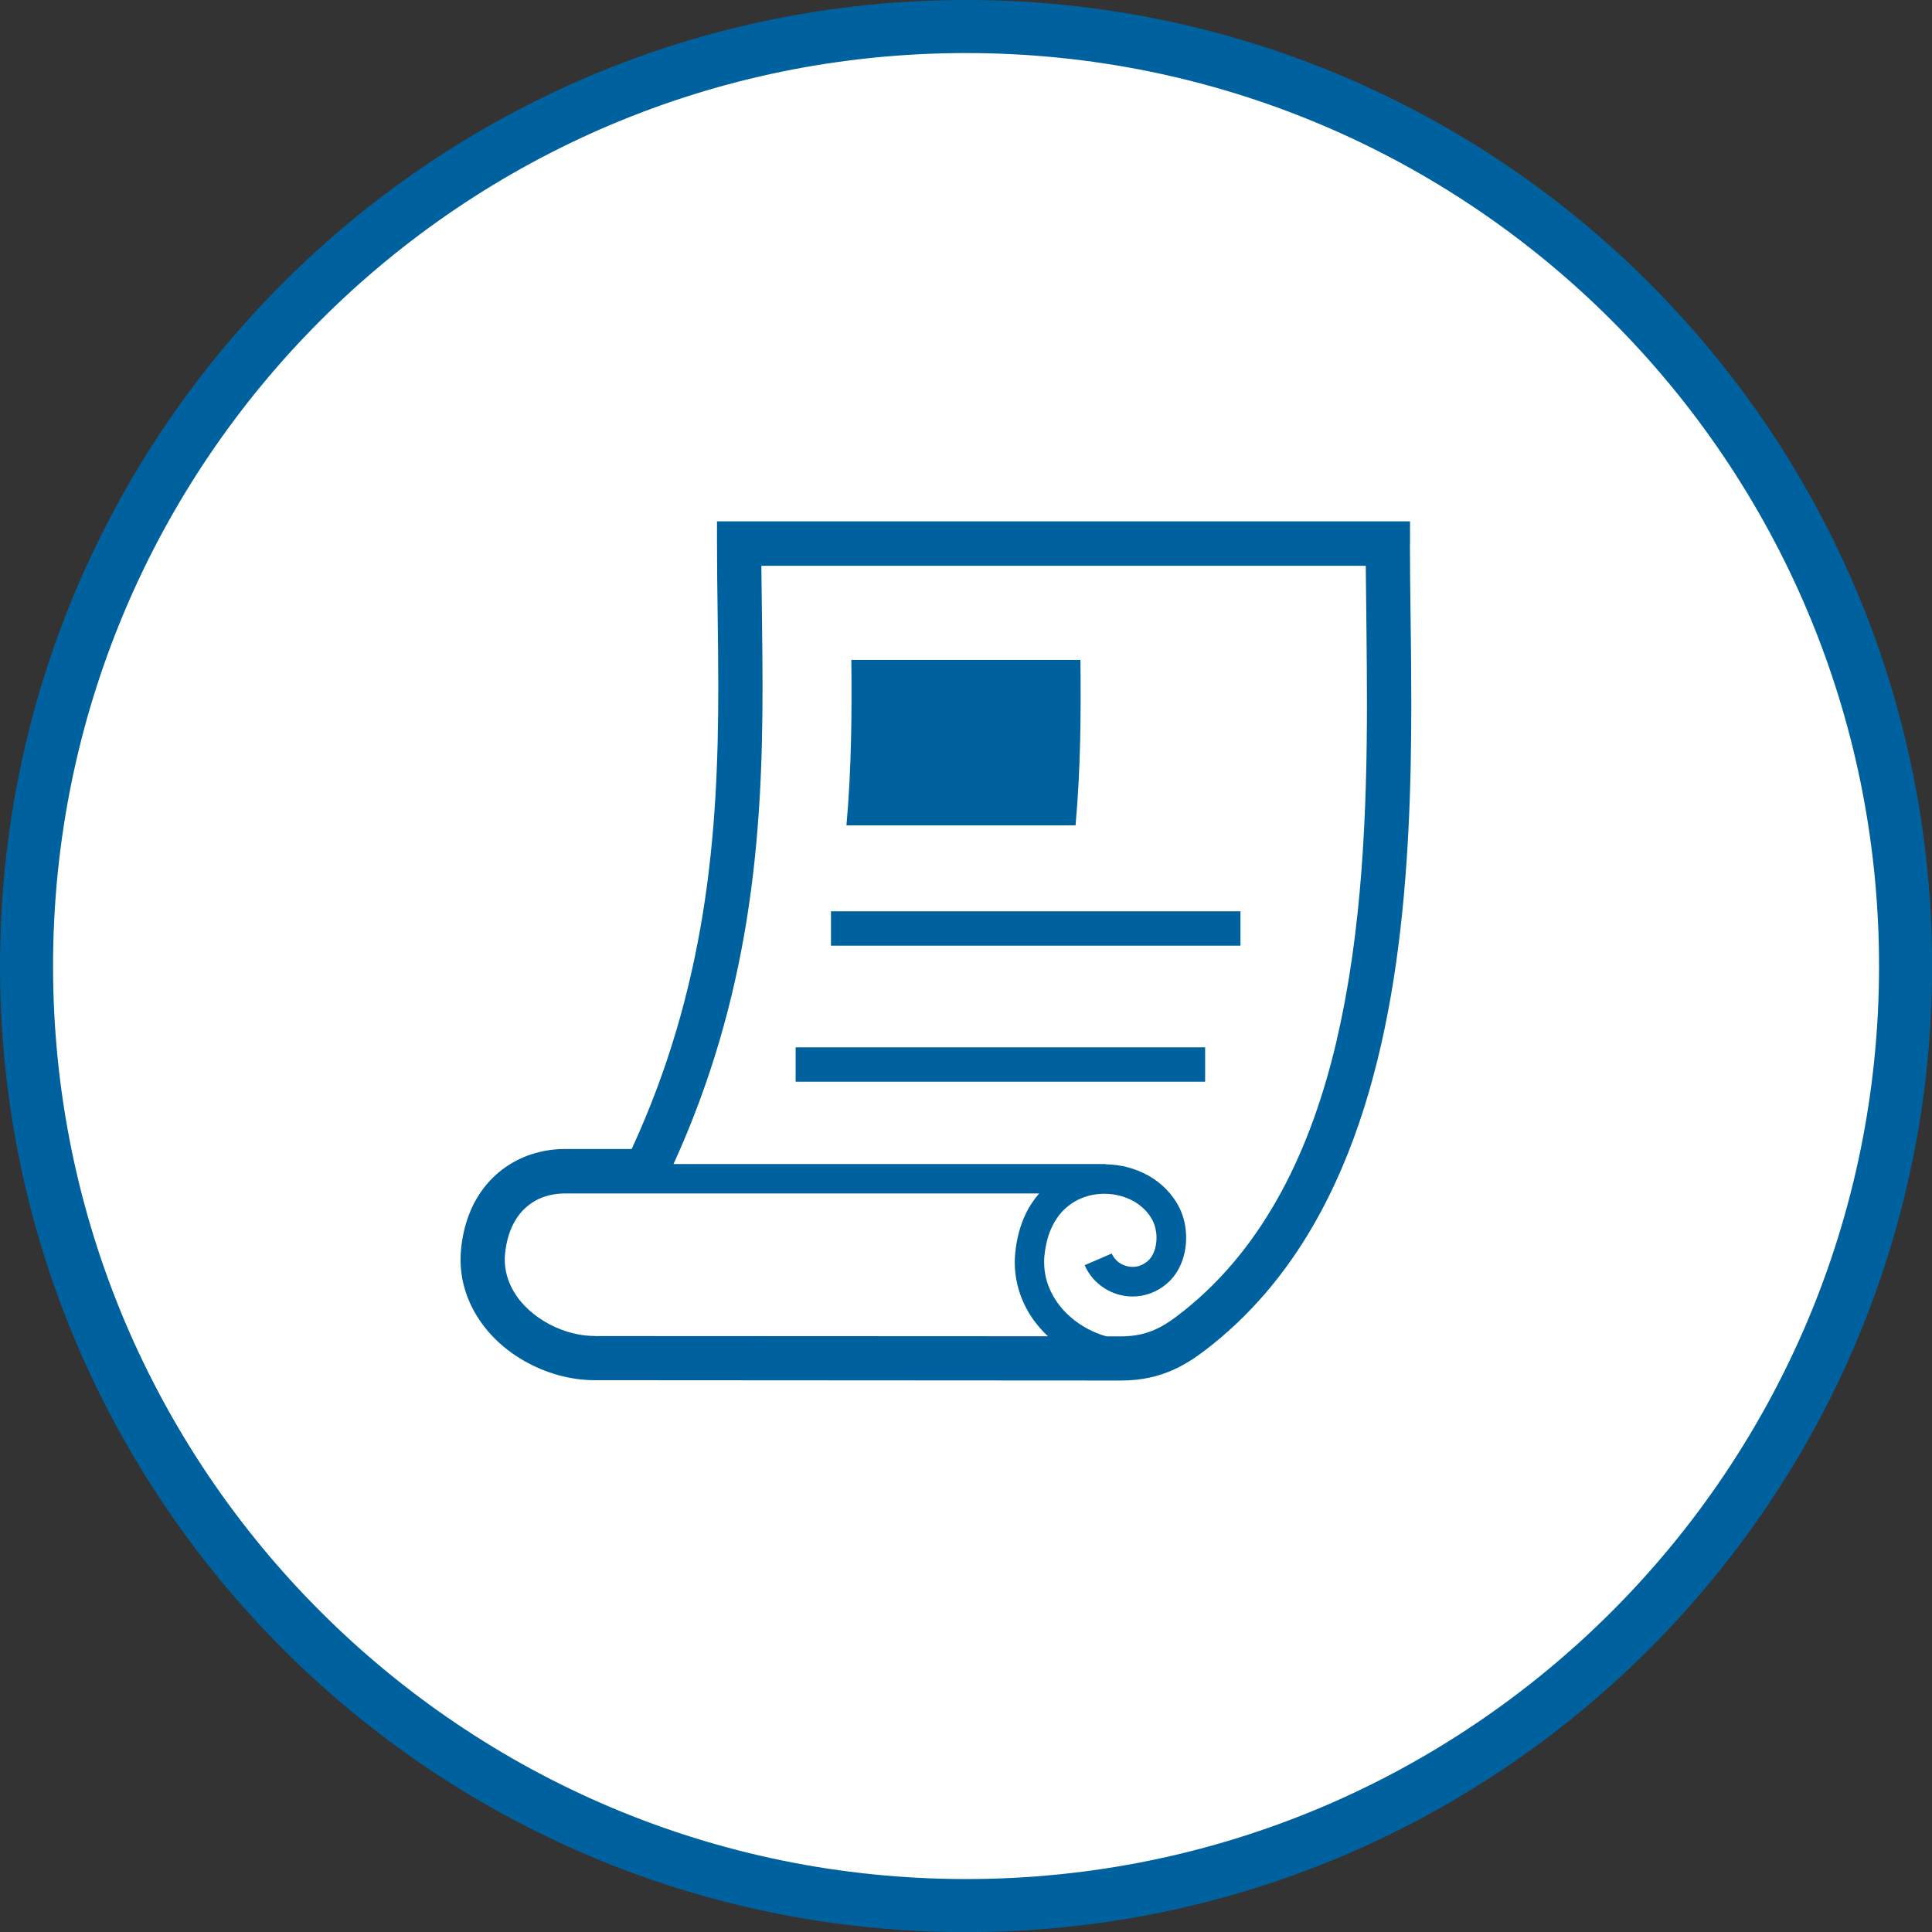<?xml version="1.0" encoding="UTF-8"?><svg xmlns="http://www.w3.org/2000/svg" viewBox="0 0 182.07 182.07"><rect x="0" y="0" width="182.07" height="182.07" fill="#333333" stroke="none"/><defs><style>.e{fill:#fff;stroke:#00619f;stroke-miterlimit:10;stroke-width:5px;}.f{fill:#00619f;}</style></defs><g id="a"/><g id="b"><g id="c"><g><path id="d" class="e" d="M91.04,2.5h0c48.9,0,88.54,39.64,88.54,88.54h0c0,48.9-39.64,88.54-88.54,88.54h0C42.14,179.57,2.5,139.93,2.5,91.04h0C2.5,42.14,42.14,2.5,91.04,2.5Z"/><g><rect class="f" x="78.31" y="85.88" width="38.59" height="3.24"/><rect class="f" x="74.98" y="98.7" width="38.59" height="3.24"/><path class="f" d="M132.88,51.22v-2.09H67.57v2.09c0,4.31,.12,8.81,.12,13.48,0,6.82-.25,14-1.47,21.48-1.16,7.11-3.18,14.49-6.69,22.1h-6.29c-1.11,0-2.23,.18-3.31,.55-1.62,.56-3.16,1.59-4.32,3.1-1.17,1.51-1.93,3.47-2.16,5.78-.03,.33-.05,.67-.05,1,0,1.68,.43,3.25,1.16,4.64,1.09,2.08,2.81,3.74,4.82,4.89,2.01,1.15,4.3,1.82,6.65,1.83l49.64,.03c1.89,0,3.53-.38,4.92-1.02,1.4-.63,2.54-1.47,3.59-2.31,4.32-3.44,7.67-7.71,10.23-12.45,3.85-7.12,5.97-15.29,7.16-23.6,1.18-8.31,1.43-16.77,1.43-24.48,0-5.52-.13-10.64-.13-15.02ZM56.04,125.9h0c-1.04,0-2.11-.21-3.12-.59-1.53-.57-2.91-1.53-3.86-2.68-.48-.58-.85-1.21-1.1-1.86-.25-.66-.39-1.34-.39-2.06,0-.19,0-.38,.03-.58,.11-1.1,.38-1.98,.73-2.7,.53-1.07,1.25-1.77,2.09-2.26,.84-.48,1.83-.7,2.83-.7h44.68c-.48,.56-.92,1.19-1.26,1.91-.51,1.05-.85,2.28-.99,3.65-.03,.31-.05,.62-.05,.93,0,1.46,.35,2.83,.95,4.06,.54,1.1,1.29,2.08,2.18,2.91l-42.72-.02Zm69.94-27.9c-1.2,5.14-2.89,10.01-5.24,14.34-2.35,4.33-5.33,8.12-9.16,11.18-.97,.77-1.81,1.37-2.71,1.77-.9,.4-1.86,.64-3.21,.65h-1.39c-1.26-.36-2.43-.99-3.38-1.82-.77-.67-1.39-1.46-1.82-2.33-.43-.87-.67-1.81-.67-2.83,0-.21,0-.43,.03-.65,.11-1.09,.37-1.99,.72-2.72,.53-1.1,1.27-1.85,2.12-2.35,.85-.5,1.82-.74,2.8-.74,.98,0,1.96,.25,2.76,.7,.81,.46,1.44,1.1,1.83,1.89,.2,.42,.33,.98,.33,1.55,0,.46-.08,.93-.23,1.31-.15,.39-.36,.69-.61,.9-.47,.39-.94,.54-1.42,.54-.42,0-.84-.13-1.18-.35-.35-.22-.62-.54-.78-.91l-2.55,1.1c.39,.91,1.05,1.65,1.84,2.16,.79,.51,1.72,.79,2.68,.79,1.11,0,2.27-.39,3.22-1.21,.66-.56,1.11-1.27,1.4-2.01,.29-.75,.42-1.54,.42-2.32,0-.95-.19-1.9-.6-2.75-.66-1.36-1.73-2.42-2.97-3.11-1.22-.68-2.61-1.04-4.03-1.06v-.02H63.47c3.59-7.87,5.68-15.52,6.87-22.84,1.27-7.81,1.52-15.23,1.52-22.14,0-3.98-.08-7.78-.11-11.4h56.96c.03,3.94,.11,8.31,.11,12.93,0,10.15-.44,21.48-2.85,31.76Z"/><path class="f" d="M101.36,77.78c.49-5.45,.51-10.66,.46-15.59h-21.59c.05,4.93,.02,10.15-.46,15.59h21.59Z"/></g></g></g></g></svg>
